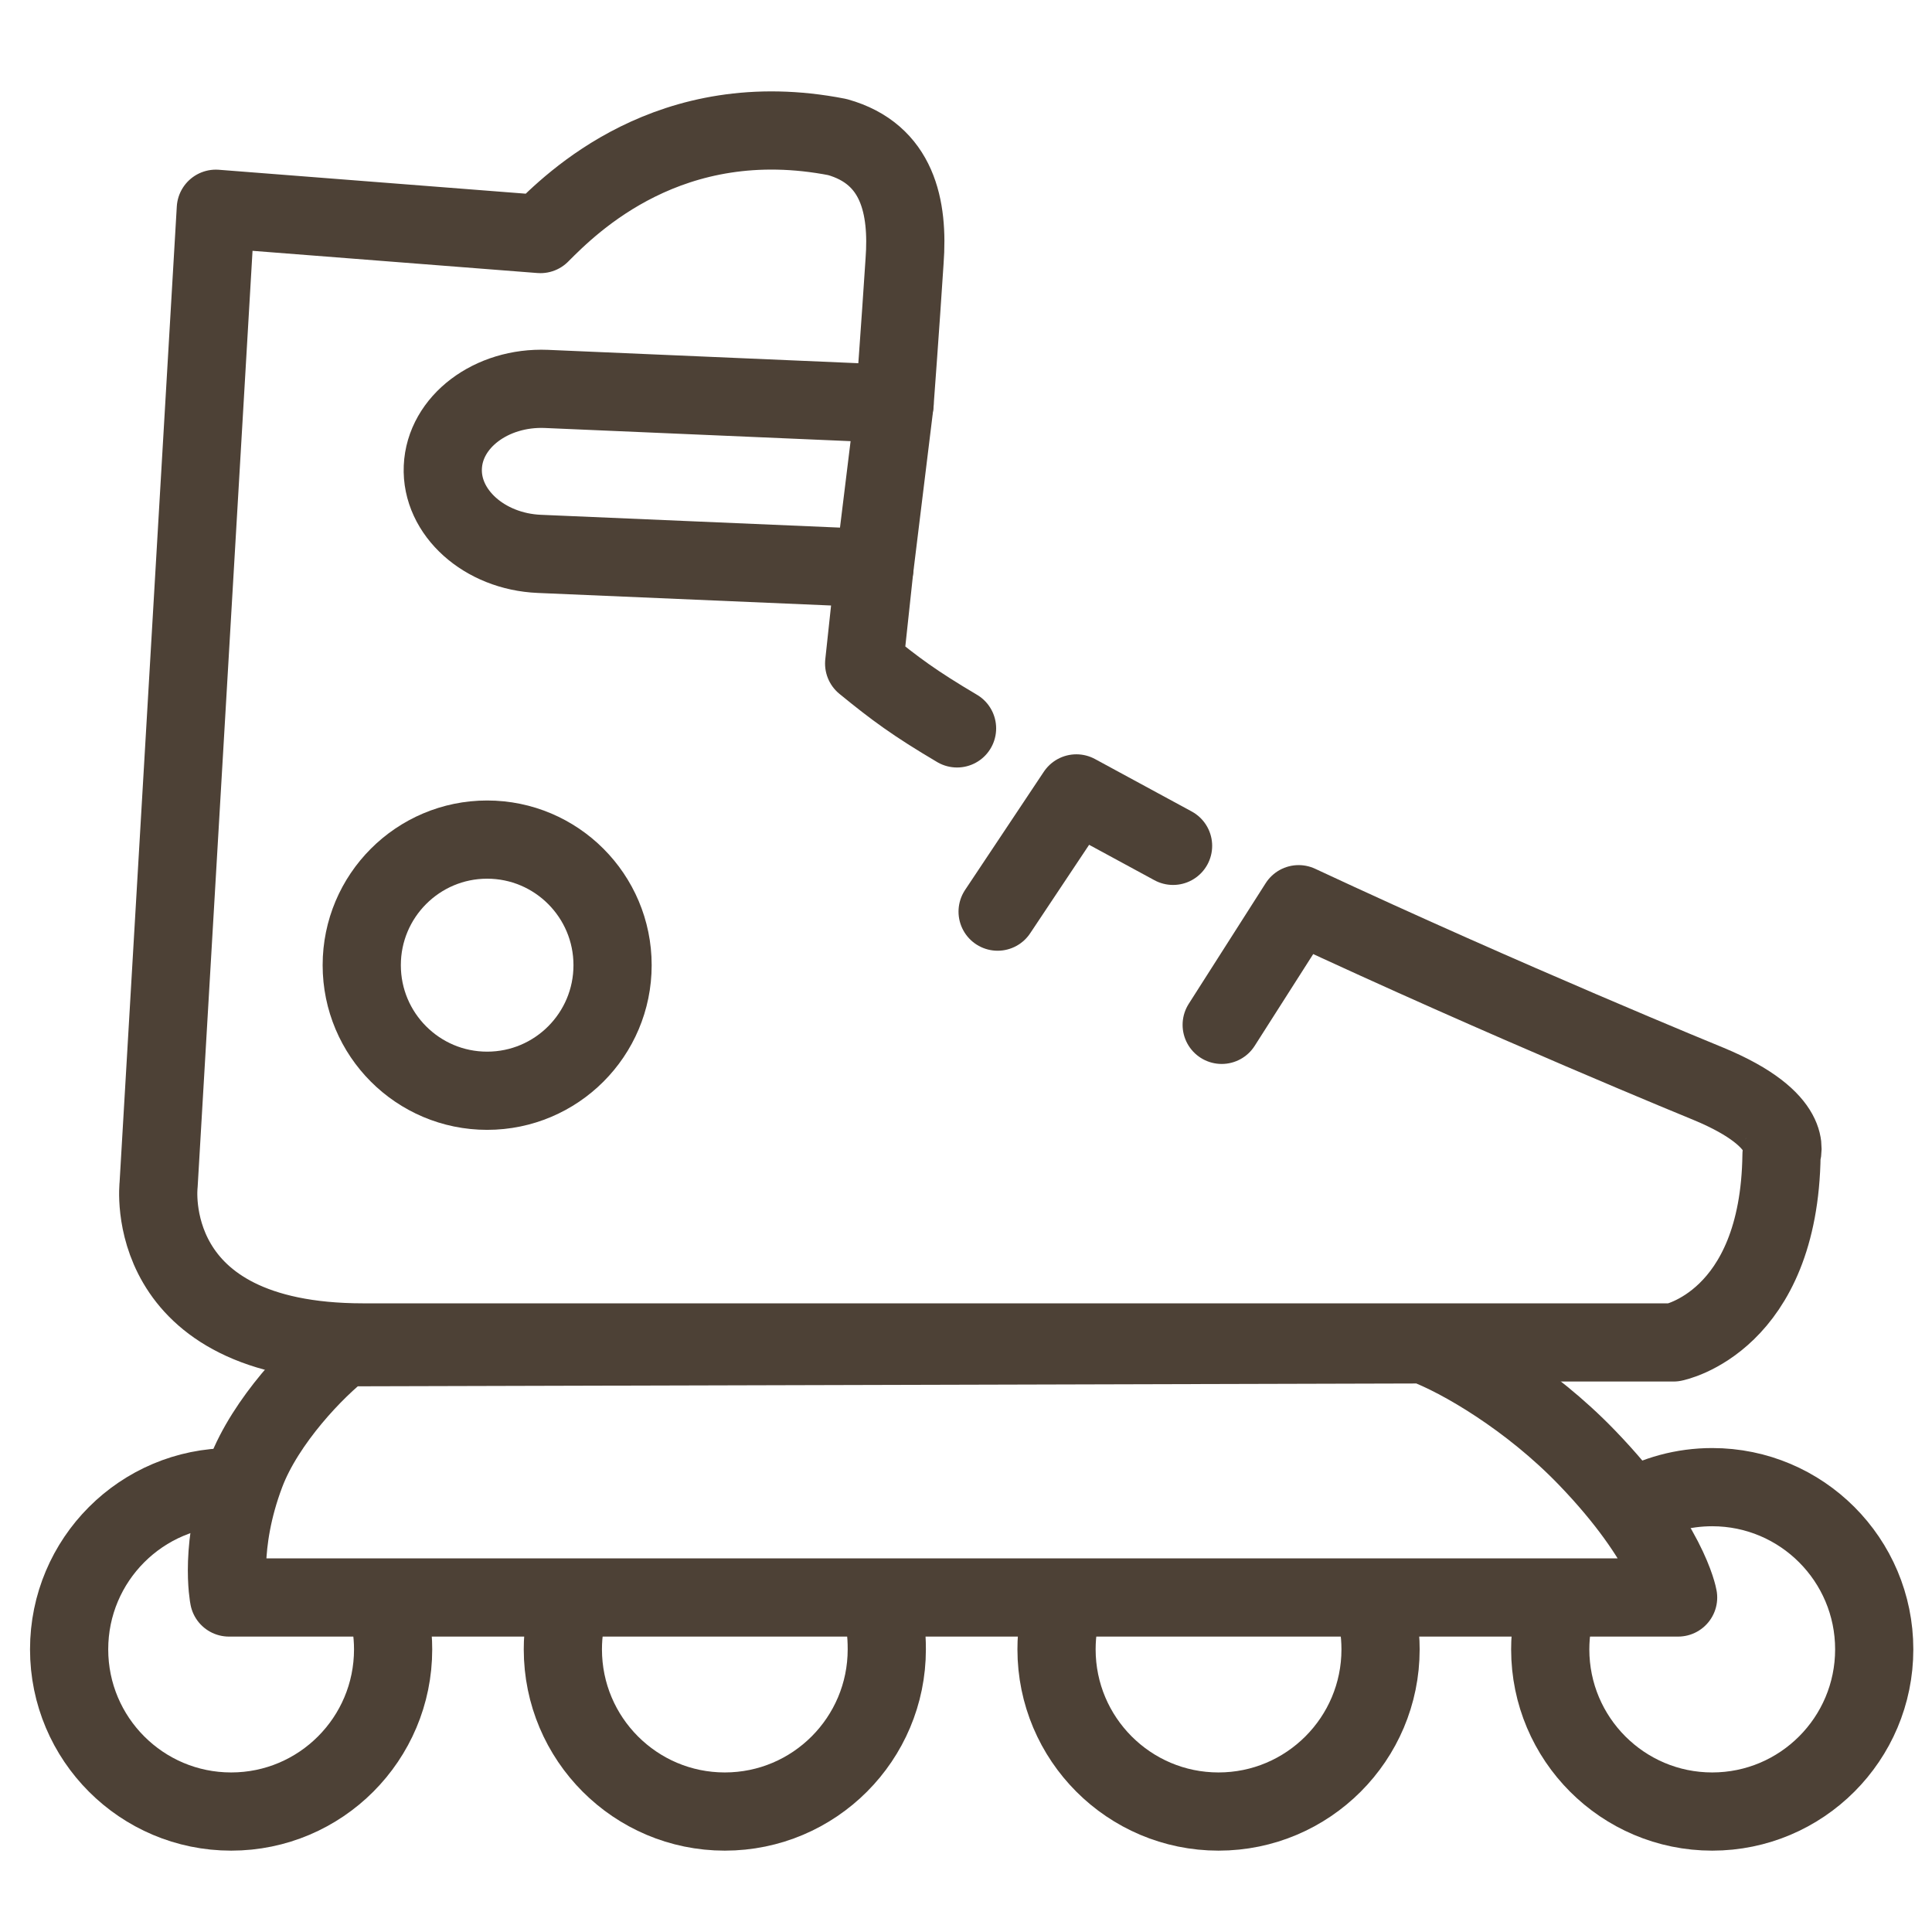 <?xml version="1.0" encoding="UTF-8"?>
<svg width="63px" height="63px" viewBox="0 0 63 63" version="1.1" xmlns="http://www.w3.org/2000/svg" xmlns:xlink="http://www.w3.org/1999/xlink">
    <!-- Generator: Sketch 50.2 (55047) - http://www.bohemiancoding.com/sketch -->
    <title>icon-roller-blading</title>
    <desc>Created with Sketch.</desc>
    <defs></defs>
    <g id="icon-roller-blading" stroke="none" stroke-width="1" fill="none" fill-rule="evenodd" stroke-linecap="round" stroke-linejoin="round">
        <g id="Group" transform="translate(2, 4)" stroke="#4D4136" stroke-width="2.55">
            <path d="M10.559,48.143 C10.727,48.661 10.819,49.211 10.819,49.783 C10.819,52.704 8.454,55.072 5.538,55.072 C2.619,55.072 0.254,52.704 0.254,49.783 C0.254,46.863 2.619,44.494 5.538,44.494" id="Stroke-1"></path>
            <path d="M26.657,48.141 C26.87,48.798 26.917,49.257 26.917,49.783 C26.917,52.703 24.552,55.072 21.635,55.072 C18.719,55.072 16.354,52.703 16.354,49.783 C16.354,49.226 16.441,48.689 16.6,48.184" id="Stroke-3"></path>
            <path d="M42.749,48.118 C42.923,48.642 43.018,49.201 43.018,49.783 C43.018,52.703 40.651,55.072 37.734,55.072 C34.818,55.072 32.452,52.703 32.452,49.783 C32.452,49.212 32.542,48.663 32.709,48.148" id="Stroke-5"></path>
            <path d="M51.218,45.187 C51.989,44.746 52.881,44.494 53.833,44.494 C56.75,44.494 59.116,46.863 59.116,49.783 C59.116,52.703 56.75,55.072 53.833,55.072 C50.917,55.072 48.551,52.703 48.551,49.783 C48.551,49.21 48.643,48.659 48.81,48.143" id="Stroke-7"></path>
            <path d="M13.885,31.568 C11.628,31.568 9.796,29.735 9.796,27.473 C9.796,25.213 11.628,23.378 13.885,23.378 C16.143,23.378 17.975,25.213 17.975,27.473 C17.975,29.735 16.143,31.568 13.885,31.568 Z M9.211,39.932 C8.3,40.623 6.655,42.336 6.01,44.043 C5.122,46.392 5.466,48.092 5.466,48.092 L52.721,48.092 C52.721,48.092 52.415,46.296 49.743,43.526 C47.89,41.605 45.633,40.287 44.427,39.838 L9.211,39.932 Z" id="Stroke-9"></path>
            <path d="M27.17,9.172 L26.513,14.529" id="Stroke-11"></path>
            <polyline id="Stroke-13" points="36.252 23.582 33.099 21.872 30.531 25.727"></polyline>
            <path d="M29.208,19.752 C27.826,18.935 27.19,18.464 26.179,17.638 L26.513,14.529 L15.587,14.061 C13.793,13.986 12.375,12.712 12.44,11.236 C12.502,9.754 14.019,8.609 15.814,8.682 L27.17,9.171 C27.17,9.171 27.355,6.701 27.497,4.512 C27.627,2.753 27.279,1.022 25.305,0.469 C19.849,-0.598 16.629,2.621 15.623,3.632 C12.802,3.41 9.333,3.141 5.038,2.807 L3.172,34.633 C3.172,34.633 2.56,39.775 9.84,39.775 L43.573,39.775 L52.57,39.775 C52.57,39.775 56.026,39.107 56.093,33.654 C56.093,33.654 56.585,32.537 53.723,31.347 C53.723,31.347 47.122,28.65 40.347,25.485 L37.838,29.419" id="Stroke-15"></path>
        </g>
    </g>
</svg>